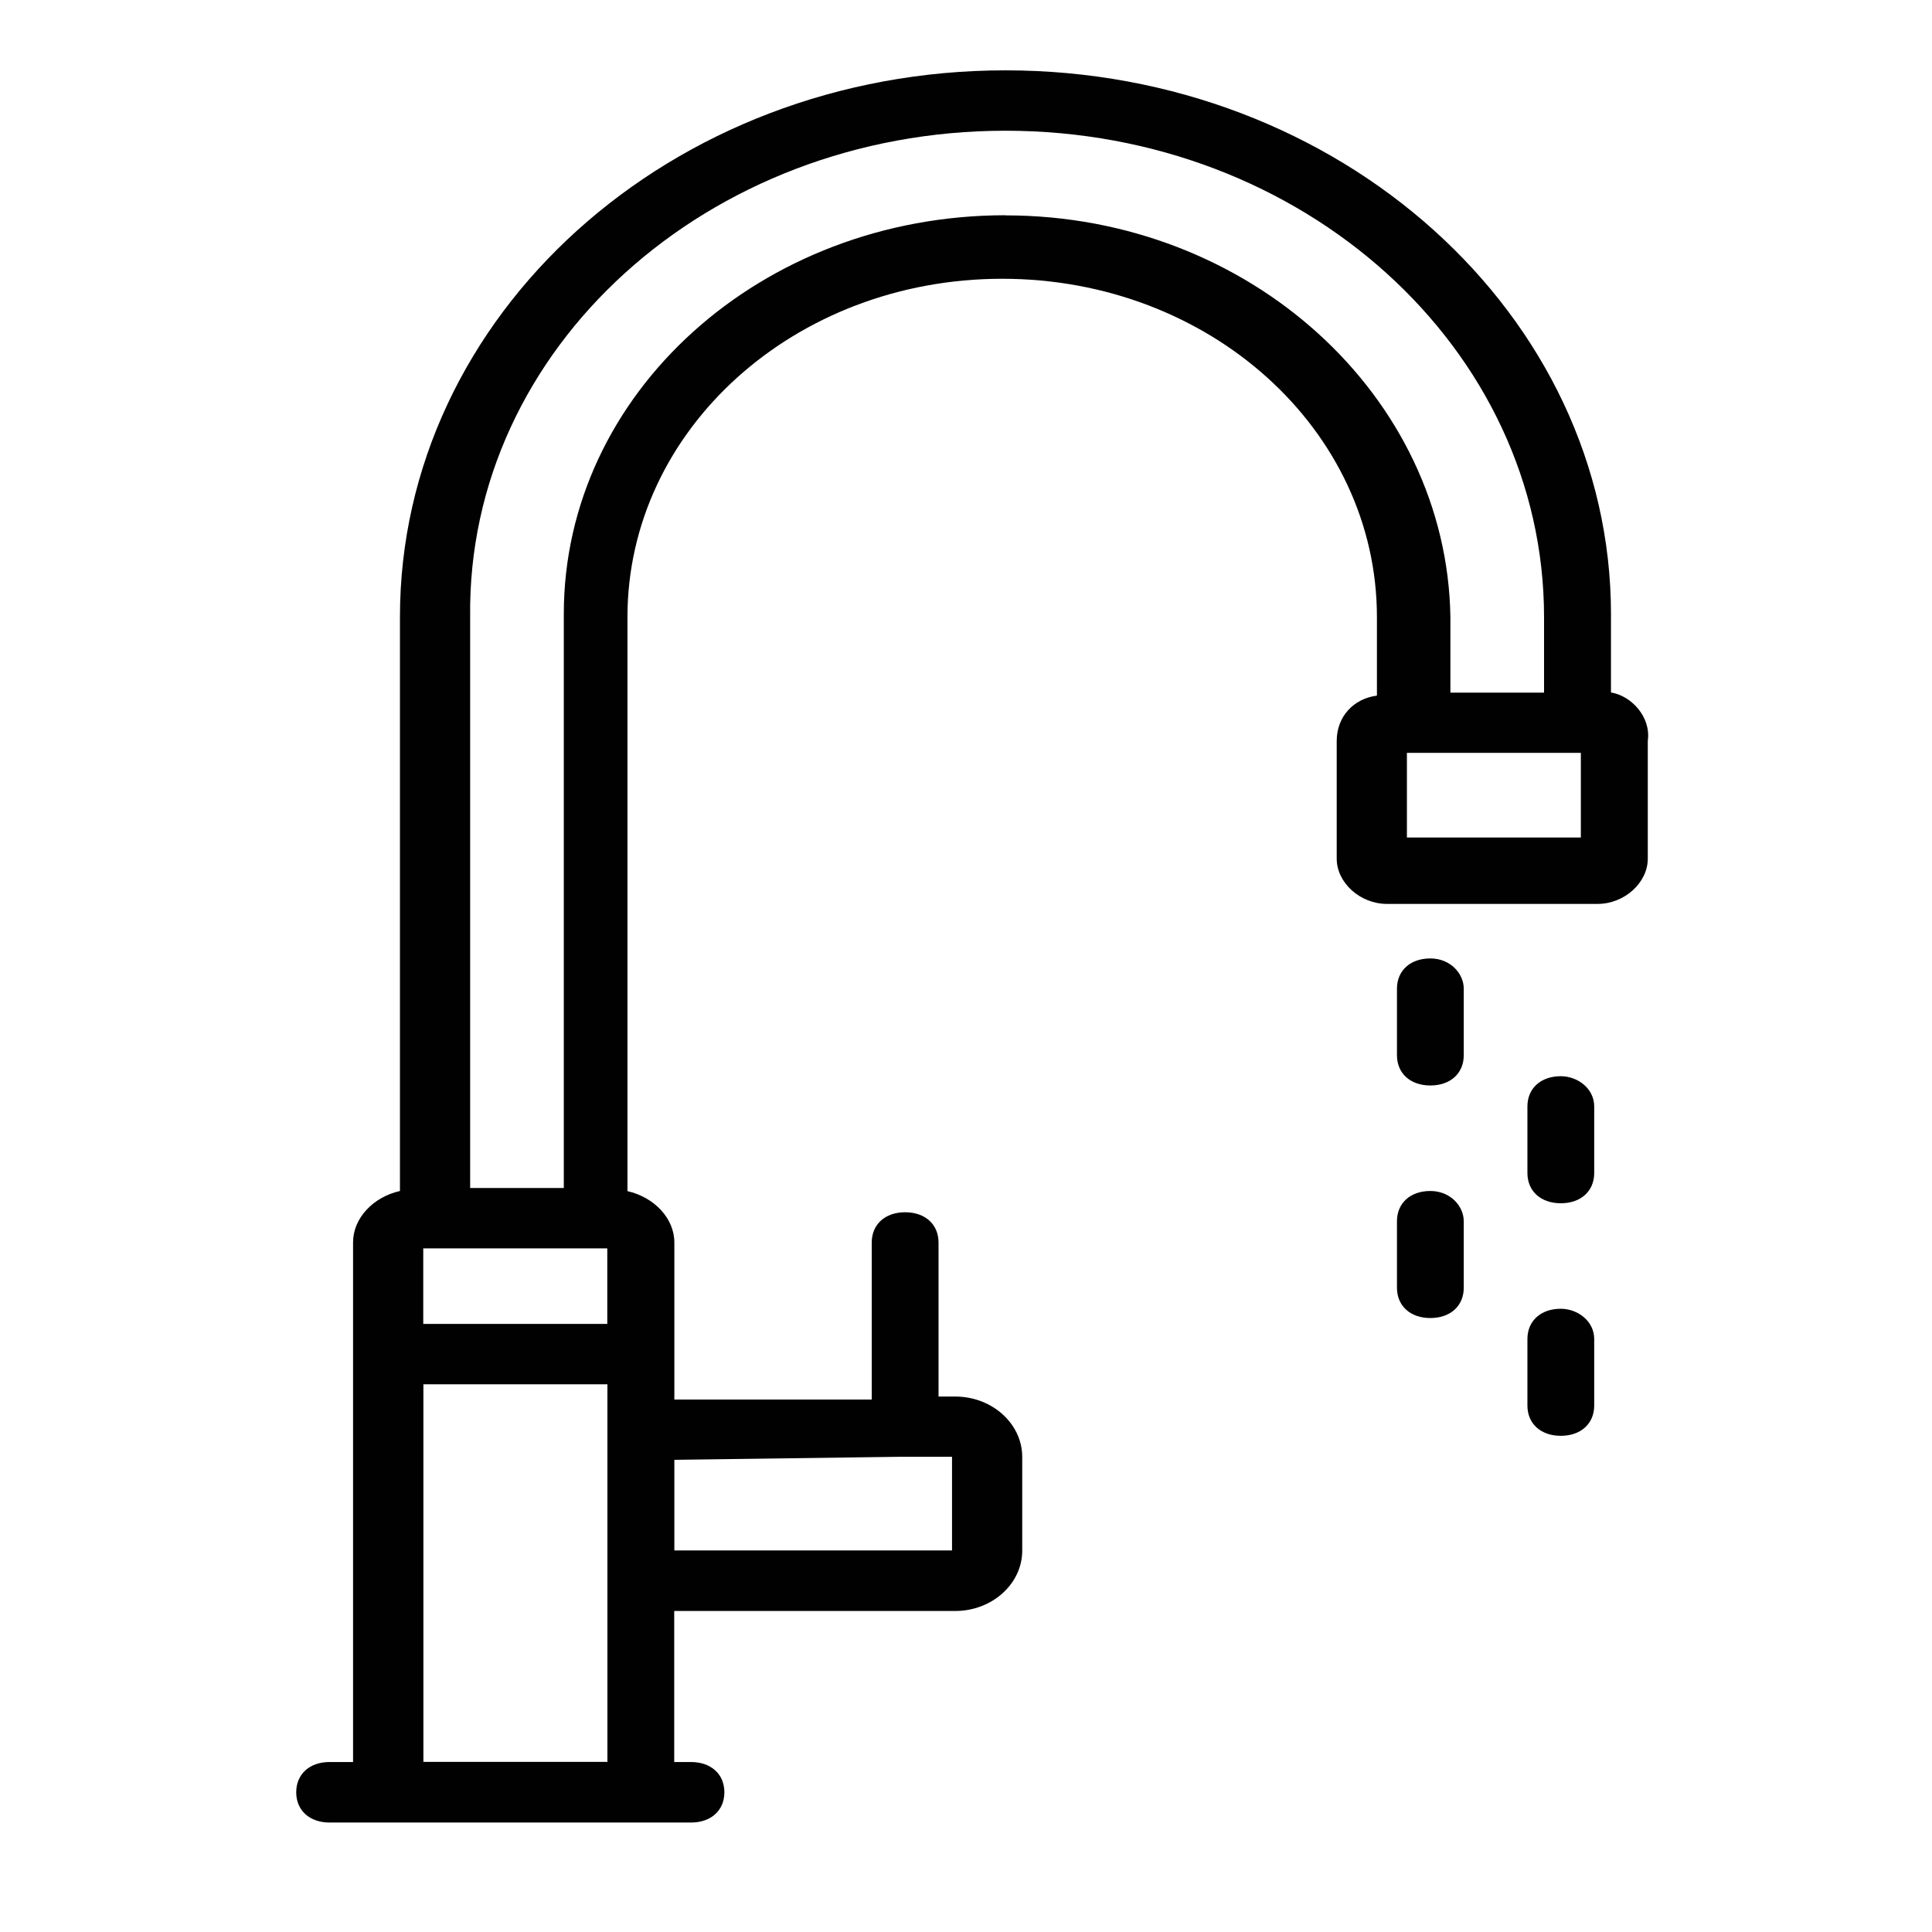 <svg xmlns="http://www.w3.org/2000/svg" id="Camada_1" data-name="Camada 1" viewBox="0 0 141.73 141.73"><defs><style>      .cls-1 {        fill: #010101;        stroke-width: 0px;      }    </style></defs><path class="cls-1" d="M118.18,50.81v-5.76c0-21.94-19.88-39.89-44.42-39.89S29.34,23.1,29.34,45.26v42.11c-1.96.44-3.44,1.99-3.44,3.77v38.12h-1.72c-1.47,0-2.45.89-2.45,2.22s.98,2.22,2.45,2.22h26.51c1.47,0,2.45-.89,2.45-2.22s-.98-2.22-2.45-2.22h-1.23v-11.08h20.62c2.7,0,4.91-1.99,4.91-4.43v-6.87c0-2.44-2.21-4.43-4.91-4.43h-1.23v-11.3c0-1.33-.98-2.22-2.45-2.22s-2.45.89-2.45,2.22v11.52h-14.48v-11.52c0-1.77-1.47-3.32-3.44-3.77v-42.11c0-13.74,12.27-24.82,27.49-24.82s27.49,11.08,27.49,24.82v5.76c-1.72.22-2.95,1.55-2.95,3.32v8.64c0,1.77,1.72,3.32,3.68,3.32h15.46c1.96,0,3.68-1.55,3.68-3.32v-8.64c.25-1.77-1.23-3.32-2.7-3.55ZM43.57,91.58h0q.25,0,0,0h.98v5.54h-13.5v-5.54h12.52ZM31.06,129.25v-27.7h13.5v27.7h-13.5ZM65.91,106.87h3.93v6.87h-20.37v-6.65l16.44-.22ZM73.76,15.79c-17.92,0-32.4,13.07-32.4,29.25v42.11h-6.87v-41.88c-.25-19.72,17.43-35.68,39.27-35.68s39.51,15.96,39.51,35.68v5.54h-6.87v-5.54c-.25-16.18-14.73-29.47-32.64-29.47ZM116.22,61.44h-13.01v-6.21h12.76v6.21h.25Z"></path><path class="cls-1" d="M104.93,70.31c-1.47,0-2.45.89-2.45,2.22v4.88c0,1.33.98,2.22,2.45,2.22s2.45-.89,2.45-2.22v-4.88c0-1.11-.98-2.22-2.45-2.22Z"></path><path class="cls-1" d="M114.5,78.95c-1.47,0-2.45.89-2.45,2.22v4.88c0,1.33.98,2.22,2.45,2.22s2.45-.89,2.45-2.22v-4.88c0-1.33-1.23-2.22-2.45-2.22Z"></path><path class="cls-1" d="M104.93,87.37c-1.47,0-2.45.89-2.45,2.22v4.88c0,1.33.98,2.22,2.45,2.22s2.45-.89,2.45-2.22v-4.88c0-1.11-.98-2.22-2.45-2.22Z"></path><path class="cls-1" d="M114.5,96.01c-1.47,0-2.45.89-2.45,2.22v4.88c0,1.33.98,2.22,2.45,2.22s2.45-.89,2.45-2.22v-4.88c0-1.33-1.23-2.22-2.45-2.22Z"></path></svg>